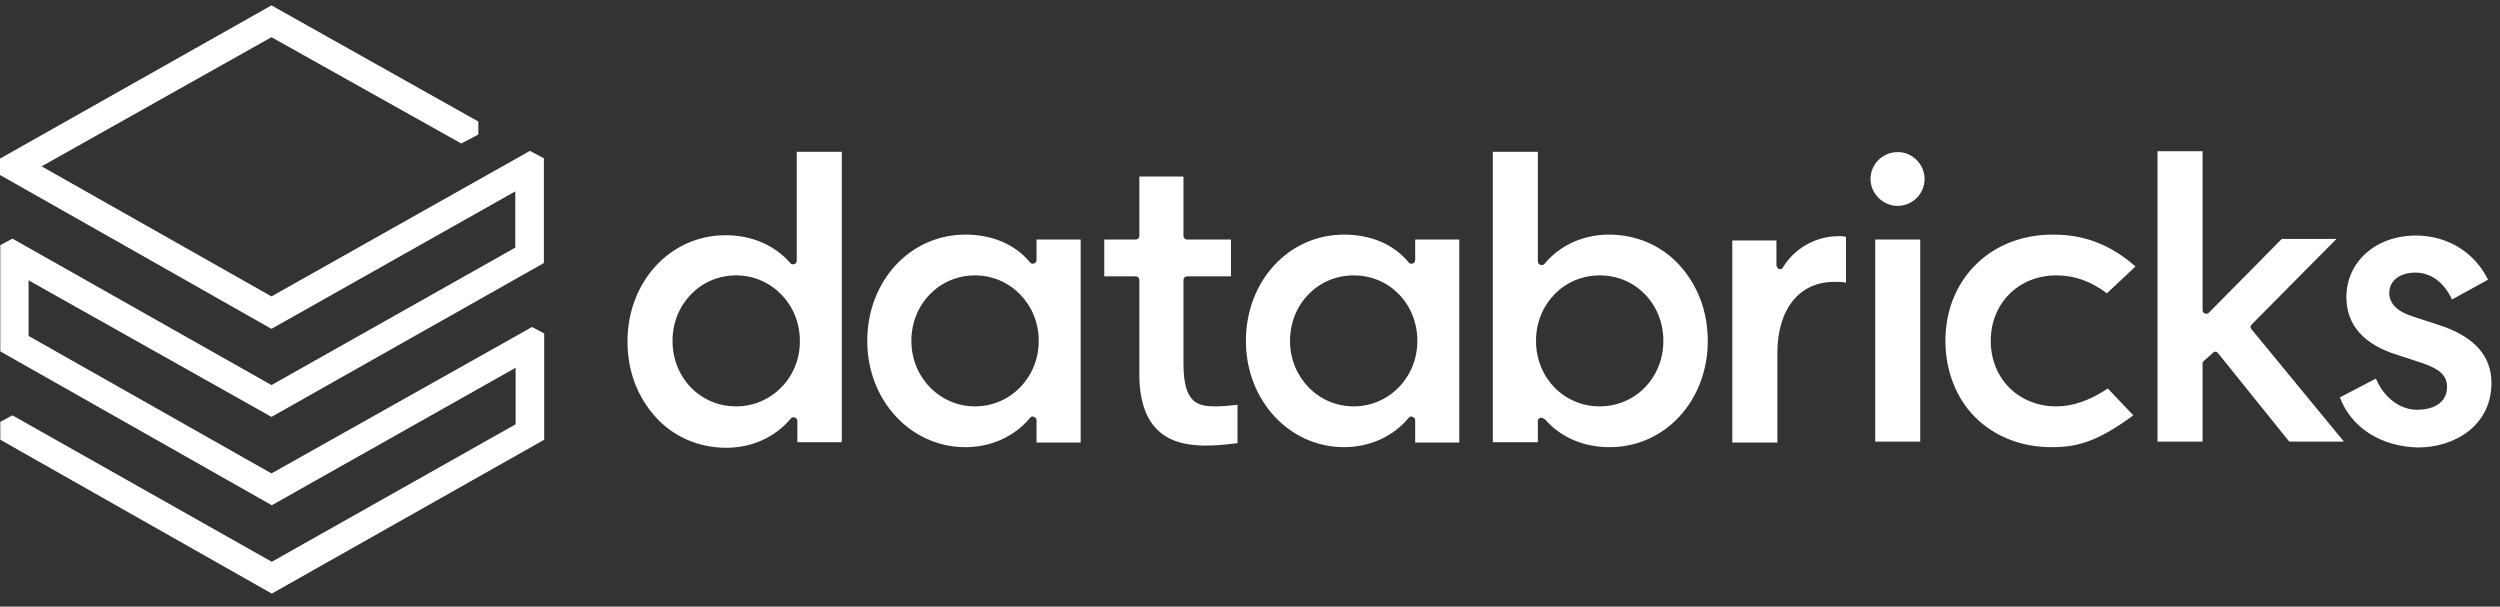 <svg width="136" height="33" viewBox="0 0 136 33" fill="none" xmlns="http://www.w3.org/2000/svg">
<rect x="0" y="0" width="136" height="33" fill="#333333" stroke="none"/>
<path d="M28.032 13.469L14.768 20.948L0.676 12.981L0.017 13.334V19.116L14.785 27.485L28.049 20.006V23.082L14.785 30.561L0.676 22.595L0.017 22.948V23.922L14.785 32.292L29.604 23.922V18.141L28.945 17.788L14.768 25.754L1.555 18.275V15.25L14.768 22.679L29.587 14.309V8.612L28.827 8.208L14.768 16.124L2.264 9.049L14.768 2.023L25.092 7.805L26.022 7.317V6.612L14.768 0.292L0 8.628V9.519L14.768 17.889L28.032 10.41V13.469Z" fill="white"/>
<path d="M61.981 20.376V15.25C61.981 15.116 61.897 15.032 61.762 15.032H60.072V13.032H61.762C61.897 13.032 61.981 12.948 61.981 12.813V9.603H64.381V12.813C64.381 12.948 64.465 13.032 64.6 13.032H66.966V15.032H64.6C64.465 15.032 64.381 15.116 64.381 15.25V19.788C64.381 21.922 65.141 22.107 66.121 22.107C66.476 22.107 67.017 22.057 67.321 22.023V24.107C66.915 24.158 66.256 24.242 65.496 24.242C64.567 24.191 61.981 24.191 61.981 20.376ZM127.289 21.62L129.249 20.595C129.688 21.62 130.533 22.292 131.513 22.292C132.274 22.292 133.119 21.973 133.119 21.049C133.119 20.427 132.713 20.074 131.784 19.754L130.449 19.317C128.573 18.746 127.644 17.67 127.644 16.158C127.644 14.242 129.249 12.813 131.429 12.813C133.169 12.813 134.639 13.754 135.349 15.217L133.389 16.292C132.95 15.351 132.24 14.83 131.395 14.83C130.55 14.83 129.976 15.267 129.976 15.939C129.976 16.511 130.415 16.965 131.311 17.233L132.645 17.67C134.605 18.292 135.535 19.368 135.535 20.83C135.535 23.149 133.541 24.343 131.53 24.343C129.519 24.292 127.914 23.267 127.289 21.62ZM119.905 19.62C119.854 19.67 119.82 19.704 119.82 19.754V24.023H117.37V8.225H119.82V16.864C119.82 16.948 119.871 17.049 119.956 17.049C120.04 17.099 120.141 17.049 120.175 16.998L124.129 12.998H127.103L122.49 17.654C122.406 17.738 122.406 17.838 122.49 17.922L127.509 24.023H124.535L120.665 19.217C120.615 19.166 120.581 19.133 120.53 19.133C120.479 19.133 120.446 19.133 120.395 19.183L119.905 19.62ZM116.171 14.494L114.616 15.956C113.721 15.284 112.842 14.981 111.862 14.981C109.817 14.981 108.297 16.494 108.297 18.544C108.297 20.595 109.817 22.107 111.862 22.107C112.757 22.107 113.687 21.788 114.667 21.133L116.052 22.595C114.058 24.057 112.977 24.326 111.608 24.326C109.969 24.326 108.499 23.754 107.435 22.679C106.404 21.654 105.83 20.141 105.83 18.544C105.83 15.2 108.28 12.763 111.659 12.763C112.741 12.763 114.396 12.931 116.171 14.494ZM104.697 9.738C104.697 10.544 104.038 11.2 103.227 11.2C102.433 11.2 101.757 10.527 101.757 9.738C101.757 8.931 102.416 8.275 103.227 8.275C104.022 8.259 104.697 8.931 104.697 9.738ZM104.461 24.023H102.011V13.032H104.461V24.023ZM96.688 19.217V24.074H94.238V13.082H96.638V14.41C96.638 14.494 96.688 14.595 96.773 14.628C96.857 14.679 96.959 14.628 96.992 14.544C97.618 13.519 98.766 12.847 100.017 12.847C100.203 12.847 100.321 12.847 100.422 12.897V15.385C100.287 15.334 100.068 15.334 99.848 15.334C97.888 15.301 96.688 16.813 96.688 19.217ZM83.559 18.544C83.559 16.544 85.08 14.981 87.023 14.981C88.983 14.981 90.487 16.544 90.487 18.544C90.487 20.544 88.966 22.107 87.023 22.107C85.08 22.107 83.559 20.544 83.559 18.544ZM83.779 22.729C83.829 22.729 83.829 22.729 83.863 22.729C83.914 22.729 83.998 22.78 84.049 22.813C84.894 23.788 86.144 24.326 87.564 24.326C90.588 24.326 92.903 21.788 92.903 18.544C92.903 16.948 92.362 15.519 91.349 14.41C90.369 13.334 88.983 12.763 87.53 12.763C86.144 12.763 84.86 13.334 84.015 14.359C83.965 14.41 83.88 14.444 83.796 14.41C83.711 14.359 83.66 14.326 83.66 14.225V8.259H81.21V24.057H83.66V22.948C83.644 22.813 83.694 22.78 83.779 22.729ZM73.64 22.107C71.731 22.107 70.177 20.544 70.177 18.544C70.177 16.544 71.697 14.981 73.64 14.981C75.6 14.981 77.104 16.544 77.104 18.544C77.104 20.544 75.55 22.107 73.64 22.107ZM79.385 24.023V13.032H76.986V14.141C76.986 14.225 76.935 14.326 76.851 14.326C76.766 14.376 76.665 14.326 76.631 14.275C75.837 13.301 74.587 12.763 73.117 12.763C70.092 12.763 67.777 15.301 67.777 18.544C67.777 21.788 70.143 24.326 73.117 24.326C74.502 24.326 75.786 23.754 76.631 22.729C76.682 22.645 76.766 22.645 76.851 22.679C76.935 22.729 76.986 22.763 76.986 22.864V24.074H79.385V24.023ZM53.043 22.107C51.133 22.107 49.579 20.544 49.579 18.544C49.579 16.544 51.099 14.981 53.043 14.981C54.952 14.981 56.507 16.544 56.507 18.544C56.507 20.544 54.952 22.107 53.043 22.107ZM58.788 24.023V13.032H56.388V14.141C56.388 14.225 56.338 14.326 56.253 14.326C56.169 14.376 56.067 14.326 56.033 14.275C55.239 13.301 53.989 12.763 52.519 12.763C49.494 12.763 47.179 15.301 47.179 18.544C47.179 21.788 49.545 24.326 52.519 24.326C53.904 24.326 55.189 23.754 56.033 22.729C56.084 22.645 56.169 22.645 56.253 22.679C56.338 22.729 56.388 22.763 56.388 22.864V24.074H58.788V24.023ZM40.049 22.107C38.089 22.107 36.585 20.544 36.585 18.544C36.585 16.544 38.106 14.981 40.049 14.981C41.958 14.981 43.513 16.544 43.513 18.544C43.53 20.544 41.958 22.107 40.049 22.107ZM45.794 24.023V8.259H43.344V14.175C43.344 14.259 43.293 14.359 43.209 14.359C43.124 14.41 43.023 14.359 42.989 14.309C42.144 13.334 40.894 12.796 39.474 12.796C36.45 12.796 34.135 15.334 34.135 18.578C34.135 20.175 34.675 21.603 35.689 22.712C36.669 23.788 38.055 24.359 39.508 24.359C40.894 24.359 42.178 23.788 43.023 22.763C43.073 22.712 43.158 22.679 43.242 22.712C43.327 22.763 43.377 22.796 43.377 22.897V24.057H45.777V24.023H45.794Z" fill="white"/>
</svg>
